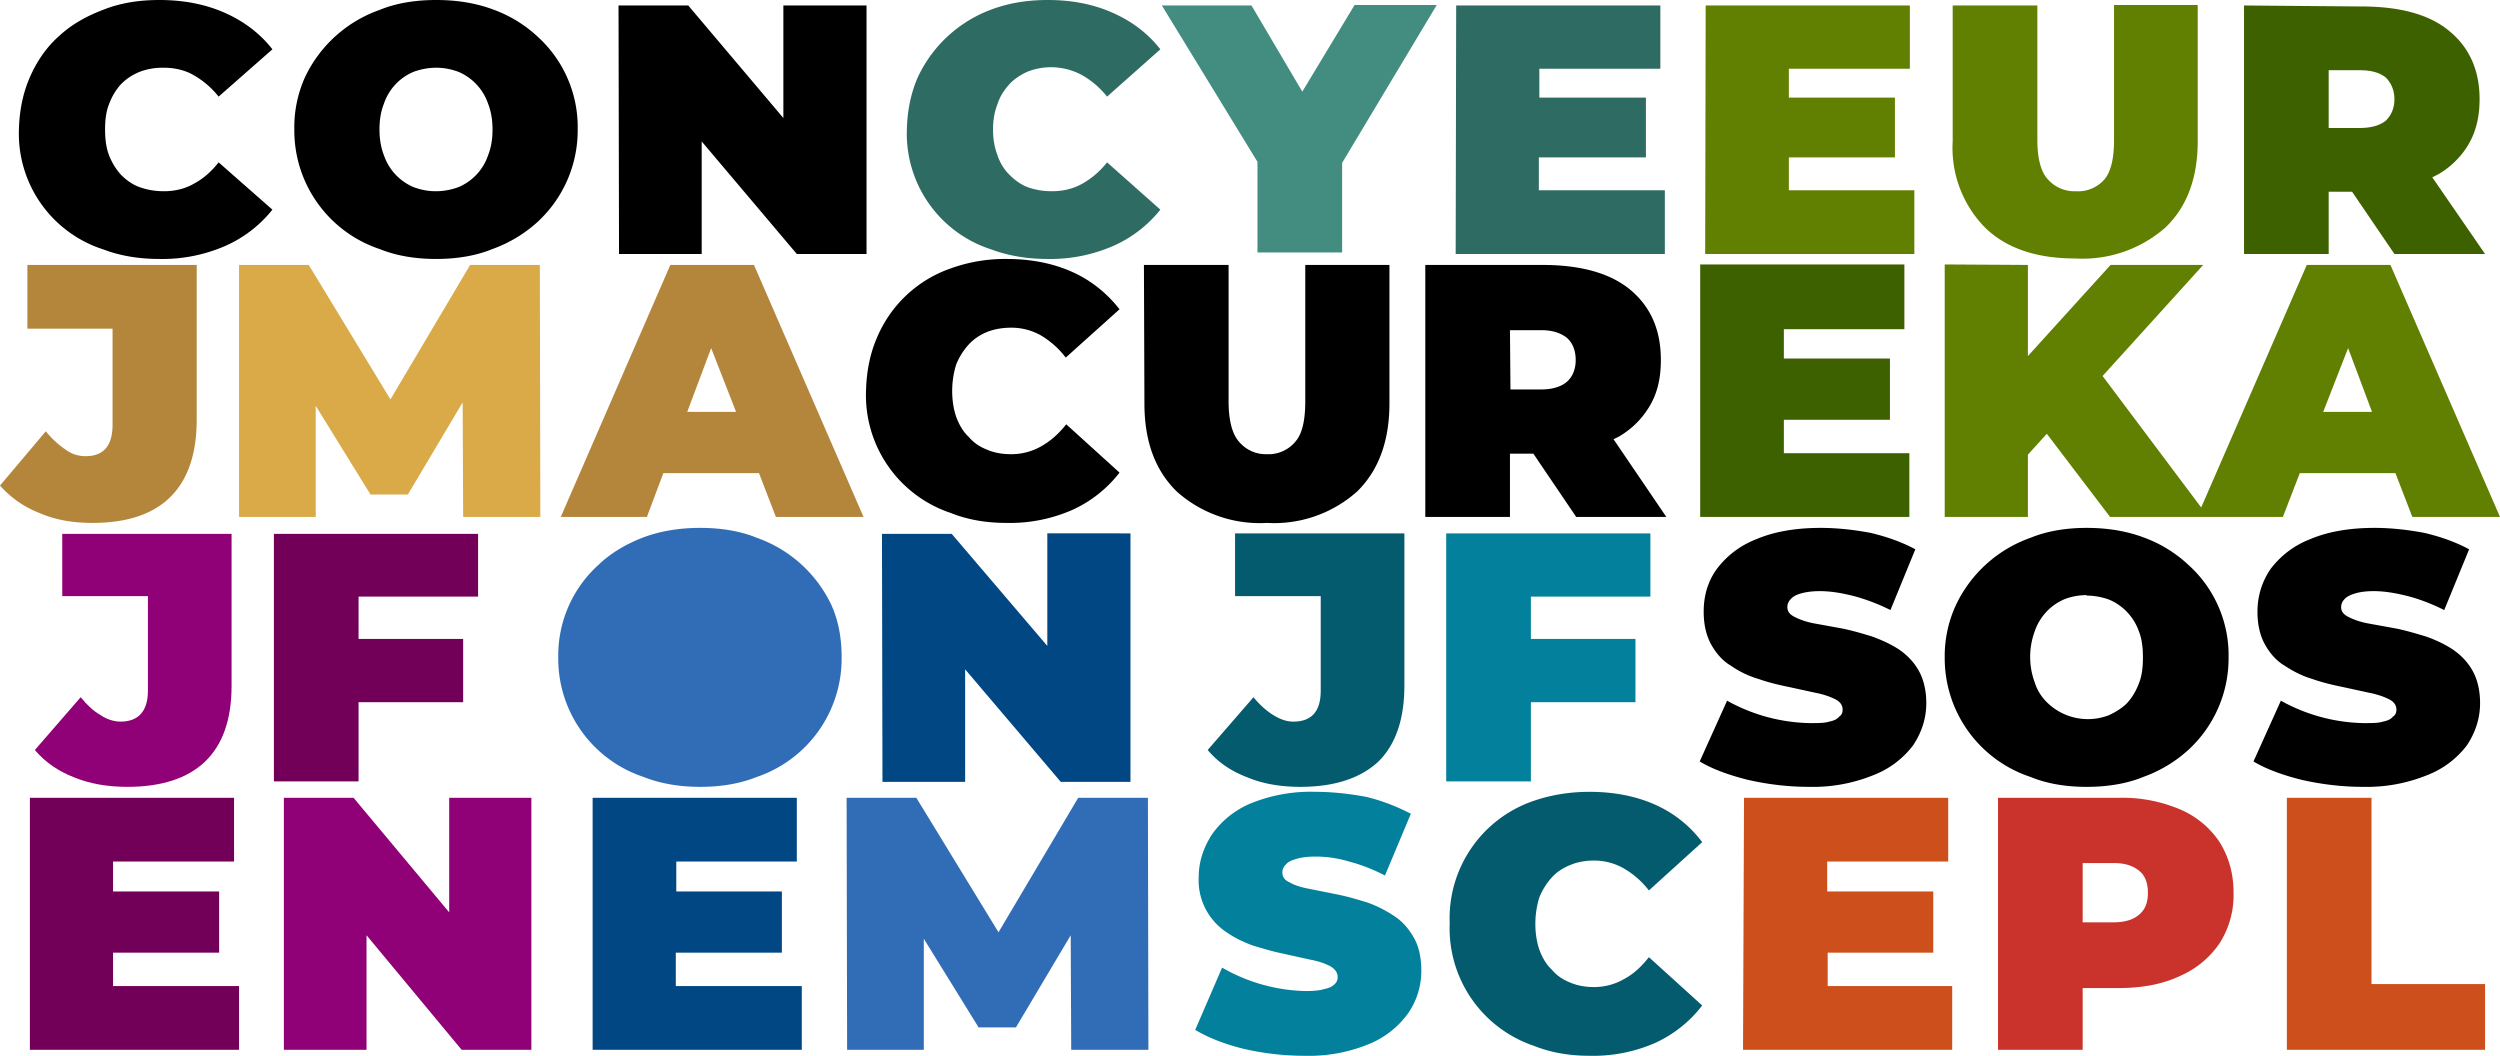 <svg xmlns="http://www.w3.org/2000/svg" overflow="hidden" viewBox="290 127 502 212"><defs><clipPath id="a"><path d="M0 0h1280v720H0z"/></clipPath></defs><g clip-path="url(#a)"><path d="M412 258a19 19 0 1 1 38 0 19 19 0 0 1-38 0Z" fill="#00B050" fill-rule="evenodd"/><path d="M338 180.2h14l16.4 27 16-27h14l.1 50.6H383l-.1-23-11 18.5h-7.5l-11-17.8v22.3H338z" style="fill:#daaa49;fill-opacity:1"/><path style="fill:#b4863b;fill-opacity:1" d="m424.6 180.2-22 50.6h17.3l3.3-8.8h19.2l3.4 8.8h17.6l-22-50.6zm8.2 16.7 5 12.8H428zm-137.3-16.7h34v31c0 7-1.8 12.2-5.4 15.7-3.5 3.4-8.7 5.1-15.5 5.1-4 0-7.5-.6-10.7-2a20.3 20.3 0 0 1-7.9-5.5l9.2-10.9a18 18 0 0 0 4 3.7c1.2.9 2.6 1.3 4 1.3 3.6 0 5.4-2.1 5.4-6.3V193h-17.1z"/><path d="M523.3 128.1h18l10.2 17.3L562 128h16.5l-19 31.7v18h-17v-18.2z" style="fill:#428d80;fill-opacity:1"/><path style="fill:#2e6b62;fill-opacity:1" d="M582.4 128.1h41v12.7h-24.3v5.8h21.4v12H599v6.6h25.3V178h-42zm-82-1.1c5 0 9.3.9 13.1 2.6 3.8 1.7 7 4.1 9.5 7.3l-10.7 9.5a17.3 17.3 0 0 0-5-4.3 13 13 0 0 0-11-.7c-1.3.6-2.6 1.4-3.6 2.5s-1.9 2.4-2.4 4c-.6 1.5-.9 3.2-.9 5.1 0 1.9.3 3.6.9 5.2.5 1.5 1.3 2.8 2.4 3.9 1 1 2.3 2 3.7 2.5 1.4.5 3 .8 4.8.8 2.3 0 4.3-.5 6.1-1.5 1.8-1 3.5-2.4 5-4.3l10.7 9.5a25 25 0 0 1-9.5 7.3 31.6 31.6 0 0 1-13.1 2.6c-4 0-7.8-.6-11.3-1.9a24.4 24.4 0 0 1-17-24.1c.1-3.8.8-7.3 2.2-10.5a26.4 26.4 0 0 1 14.8-13.6c3.5-1.3 7.2-1.9 11.3-1.9z"/><path d="M682.1 128.1h17V155c0 3.8.7 6.5 2.1 8a7.1 7.1 0 0 0 5.6 2.4 7 7 0 0 0 5.7-2.3c1.4-1.6 2-4.3 2-8.1V128h16.8v27.4c0 7.4-2.2 13.2-6.5 17.3a25.2 25.2 0 0 1-18.1 6.2c-7.7 0-13.8-2-18.1-6.2a22.8 22.8 0 0 1-6.5-17.3zm-49.6 0h41v12.7h-24.3v5.8h21.3v12h-21.3v6.6h25.2V178h-42zm48 52v50.7h16.7v-12.5l3.8-4.2 12.7 16.7h34.7l3.4-8.8H771l3.4 8.8H792l-22-50.6h-16.8L732 228.9l-19.8-26.4 20.2-22.3h-18.6l-16.6 18.3v-18.3Zm81 16.8 4.8 12.8h-9.8z" style="fill:#617f00;fill-opacity:1"/><path style="fill:#3e6100;fill-opacity:1" d="M740.6 128.1V178h17v-12.5h4.7l8.5 12.5H789l-10.6-15.4 1.2-.6a17 17 0 0 0 5.5-5.1c1.9-2.8 2.8-6 2.8-10 0-5.7-2-10.3-6-13.6-4-3.4-10-5-17.7-5zm17 13h6.2c2.4 0 4.1.5 5.3 1.5 1 1 1.7 2.5 1.7 4.3 0 1.8-.6 3.2-1.7 4.3-1.2 1-3 1.5-5.3 1.5h-6.2zm-126.2 39h41v13h-24.2v5.9h21.3v12.3h-21.3v6.7h25.2v12.8h-42z"/><path d="M766.8 233c3.4 0 6.8.4 10 1 3.4.8 6.4 1.9 9 3.3l-5 12.2c-2.6-1.3-5-2.2-7.3-2.8-2.4-.6-4.6-1-6.9-1-1.6 0-2.9.2-3.8.5-1 .3-1.7.7-2.1 1.2-.4.4-.6 1-.6 1.5 0 .9.5 1.5 1.5 2s2.3 1 4 1.3l5.5 1c2 .4 4 1 6 1.6 2 .7 3.7 1.5 5.4 2.6 1.6 1.1 3 2.5 4 4.3 1 1.8 1.5 4 1.5 6.5 0 3-.9 5.8-2.6 8.4a18.2 18.2 0 0 1-7.9 6 32.2 32.2 0 0 1-13 2.4c-4.2 0-8.3-.5-12.3-1.4-4-1-7.2-2.2-9.7-3.7l5.5-12.2a35.5 35.5 0 0 0 16.6 4.5c1.7 0 3 0 3.9-.3 1-.2 1.6-.5 2-1 .5-.3.7-.8.7-1.4 0-.9-.5-1.6-1.5-2.1s-2.4-1-4-1.3l-5.5-1.2c-2-.4-4-.9-6-1.6-2-.6-3.7-1.5-5.4-2.6-1.7-1-3-2.5-4-4.3-1-1.8-1.5-4-1.5-6.6 0-3.1.9-6 2.6-8.5a18 18 0 0 1 7.9-6c3.5-1.5 7.8-2.3 13-2.3zm-57.8 0c-4 0-7.9.6-11.3 2a26.2 26.2 0 0 0-15 13.6 24.4 24.4 0 0 0-2.2 10.4 25.1 25.1 0 0 0 17.2 24c3.4 1.4 7.2 2 11.3 2 4.1 0 8-.6 11.4-2a27 27 0 0 0 9-5.4 25 25 0 0 0 8.1-18.6 24.4 24.4 0 0 0-8.1-18.6 26.3 26.3 0 0 0-9-5.5c-3.5-1.3-7.3-1.9-11.4-1.9Zm0 13.6c1.6 0 3.1.3 4.5.8a10.8 10.8 0 0 1 6 6.4c.6 1.5.8 3.3.8 5.2 0 2-.2 3.7-.8 5.2-.6 1.6-1.4 2.9-2.4 4-1 1-2.3 1.8-3.6 2.4A11.7 11.7 0 0 1 701 268c-1-1-1.9-2.3-2.4-3.9a14.8 14.8 0 0 1 0-10.4 10.7 10.7 0 0 1 6-6.4c1.3-.5 2.8-.8 4.4-.8zM655.6 233c3.4 0 6.8.4 10 1 3.4.8 6.4 1.9 9 3.3l-5 12.2a39 39 0 0 0-7.3-2.8c-2.4-.6-4.6-1-6.9-1-1.6 0-2.9.2-3.9.5s-1.6.7-2 1.2c-.4.4-.6 1-.6 1.5 0 .9.5 1.5 1.5 2s2.3 1 4 1.3l5.5 1c2 .4 4 1 6 1.6 1.9.7 3.7 1.5 5.4 2.6 1.6 1.1 3 2.5 4 4.3 1 1.8 1.5 4 1.5 6.5 0 3-.9 5.8-2.6 8.4a18.2 18.2 0 0 1-7.9 6 32.2 32.2 0 0 1-13 2.4c-4.3 0-8.3-.5-12.3-1.4-4-1-7.2-2.2-9.7-3.7l5.5-12.2a35.5 35.5 0 0 0 16.6 4.5c1.7 0 3 0 3.9-.3 1-.2 1.6-.5 2-1 .5-.3.7-.8.7-1.4 0-.9-.5-1.6-1.5-2.1s-2.4-1-4-1.3l-5.5-1.2c-2-.4-4-.9-6-1.6-2-.6-3.8-1.5-5.4-2.6-1.7-1-3-2.5-4-4.3-1-1.8-1.5-4-1.5-6.6 0-3.1.8-6 2.6-8.5a18 18 0 0 1 7.9-6c3.5-1.5 7.8-2.3 13-2.3zM414.2 128.1h14l19.1 22.6v-22.6H464V178h-14l-19.1-22.6v22.6h-16.6Zm-36.6-1.1c-4.1 0-8 .6-11.4 2a26.2 26.2 0 0 0-15 13.6 24.5 24.5 0 0 0-2.1 10.4 25.1 25.1 0 0 0 17.1 24c3.5 1.4 7.3 2 11.4 2 4 0 7.9-.6 11.3-2a27 27 0 0 0 9-5.4A25 25 0 0 0 406 153a24.5 24.5 0 0 0-8-18.6 26.2 26.2 0 0 0-9-5.5c-3.5-1.3-7.3-1.9-11.4-1.9Zm0 13.6c1.6 0 3 .3 4.4.8a10.7 10.7 0 0 1 6 6.4c.6 1.5.9 3.3.9 5.2 0 2-.3 3.7-.9 5.2a10.6 10.6 0 0 1-6 6.4c-1.4.5-2.9.8-4.5.8s-3-.3-4.4-.8a10.7 10.7 0 0 1-6-6.4c-.6-1.5-.9-3.3-.9-5.2 0-2 .3-3.7.9-5.2a10.6 10.6 0 0 1 6-6.4c1.4-.5 2.9-.8 4.5-.8zM322 127c5 0 9.4.9 13.2 2.6 3.8 1.7 7 4.1 9.5 7.3l-10.8 9.5a17.3 17.3 0 0 0-5-4.3c-1.7-1-3.8-1.5-6-1.5a13 13 0 0 0-4.8.8c-1.5.6-2.7 1.4-3.8 2.5-1 1.1-1.8 2.4-2.4 4-.6 1.5-.8 3.2-.8 5.1 0 1.9.2 3.6.8 5.2.6 1.5 1.4 2.8 2.4 3.9 1 1 2.3 2 3.8 2.5 1.4.5 3 .8 4.8.8 2.2 0 4.3-.5 6-1.5 1.9-1 3.5-2.4 5-4.3l10.8 9.5a25 25 0 0 1-9.5 7.3A31.6 31.6 0 0 1 322 179c-4 0-7.8-.6-11.2-1.9a24.4 24.4 0 0 1-17-24.1c.1-3.8.8-7.3 2.2-10.5 1.4-3.2 3.3-6 5.9-8.3 2.5-2.3 5.5-4 9-5.3 3.3-1.3 7-1.9 11.1-1.9zm254.2 53.2v50.6h17v-12.7h4.7l8.6 12.7h18.1l-10.6-15.6 1.2-.6c2.3-1.4 4.1-3.1 5.5-5.2 2-2.9 2.8-6.2 2.8-10.1 0-6-2-10.6-6-14-4-3.4-10-5.1-17.7-5.1zm17 13.1h6.3c2.3 0 4 .6 5.2 1.6 1.1 1 1.7 2.5 1.7 4.4 0 1.8-.6 3.3-1.7 4.3s-2.9 1.6-5.2 1.6h-6.2zm-73.5-13.1h17v27.3c0 3.9.7 6.6 2.1 8.2a7 7 0 0 0 5.6 2.5 7 7 0 0 0 5.7-2.5c1.4-1.6 2-4.3 2-8.2v-27.3H569V208c0 7.6-2.2 13.5-6.5 17.7a25 25 0 0 1-18.1 6.3 25 25 0 0 1-18.1-6.3c-4.3-4.2-6.5-10-6.5-17.7zm-27.6-1.2c5 0 9.4.9 13.2 2.6 3.8 1.7 7 4.3 9.5 7.5l-10.8 9.7a17.5 17.5 0 0 0-4.9-4.4 12 12 0 0 0-6-1.6c-1.9 0-3.5.3-5 .9-1.4.6-2.6 1.4-3.6 2.5s-1.9 2.5-2.5 4c-.5 1.6-.8 3.4-.8 5.3 0 2 .3 3.7.8 5.2.6 1.6 1.4 3 2.5 4 1 1.2 2.2 2 3.7 2.6 1.4.6 3 .9 4.8.9a12 12 0 0 0 6.1-1.6c1.8-1 3.5-2.5 5-4.4l10.7 9.7a25 25 0 0 1-9.5 7.5 31.1 31.1 0 0 1-13.2 2.6c-4 0-7.7-.6-11.2-2a24.9 24.9 0 0 1-17-24.6c.1-3.8.8-7.4 2.2-10.6a24.9 24.9 0 0 1 14.8-13.9 32 32 0 0 1 11.2-1.9z"/><path d="M554.2 286c3.4 0 6.8.4 10.1 1 3.3.8 6.3 2 9 3.4l-5.2 12.4c-2.5-1.3-4.9-2.2-7.2-2.8-2.3-.7-4.6-1-6.8-1-1.6 0-3 .2-3.9.5-1 .3-1.6.6-2 1.1-.5.5-.7 1-.7 1.6 0 .9.5 1.6 1.5 2 1 .6 2.4 1 4 1.3l5.5 1.1c2 .4 4 1 6 1.6 2 .7 3.7 1.6 5.4 2.7 1.7 1.1 3 2.6 4 4.4 1 1.7 1.5 4 1.5 6.6 0 3.1-.9 6-2.6 8.5a18.2 18.2 0 0 1-7.8 6.2 31.6 31.6 0 0 1-13 2.4c-4.3 0-8.4-.5-12.3-1.4-4-1-7.2-2.3-9.7-3.8l5.4-12.5a35 35 0 0 0 16.7 4.7c1.6 0 2.9-.1 3.8-.4 1-.2 1.6-.5 2-.9.5-.4.7-.9.7-1.5 0-.9-.5-1.6-1.5-2.2-1-.5-2.3-1-4-1.3l-5.4-1.2c-2-.4-4-1-6-1.6-2-.7-3.8-1.6-5.4-2.7a12.5 12.5 0 0 1-5.6-11.1c0-3.1 1-6 2.7-8.6a18 18 0 0 1 7.8-6.2 32 32 0 0 1 13-2.3zm26.2-51.9h41v12.7h-24v8.5h21V268h-21v15.9h-17z" style="fill:#02809c;fill-opacity:1"/><path d="M609.2 286c5 0 9.4.9 13.2 2.6 3.8 1.7 7 4.3 9.4 7.5l-10.7 9.7a17.4 17.4 0 0 0-5-4.4 12 12 0 0 0-6-1.6c-1.8 0-3.4.3-4.8.9-1.5.6-2.7 1.4-3.7 2.5s-1.9 2.5-2.5 4c-.5 1.6-.8 3.4-.8 5.3 0 2 .3 3.7.8 5.2.6 1.6 1.4 3 2.5 4 1 1.2 2.2 2 3.7 2.6 1.4.6 3 .9 4.8.9a12 12 0 0 0 6-1.6c1.9-1 3.5-2.5 5-4.4l10.7 9.7a25 25 0 0 1-9.4 7.5 31 31 0 0 1-13.2 2.6c-4 0-7.7-.6-11.2-2a24.9 24.9 0 0 1-16.9-24.6 24.9 24.9 0 0 1 16.9-24.6c3.5-1.2 7.2-1.8 11.2-1.8zM538 234.1h34v30.6c0 6.8-1.8 11.9-5.3 15.3-3.6 3.3-8.8 5-15.6 5-3.9 0-7.5-.6-10.6-1.9-3.2-1.2-5.9-3-8-5.5l9.2-10.6c1.3 1.6 2.7 2.8 4 3.6 1.3.8 2.6 1.3 4 1.3 3.7 0 5.5-2.1 5.5-6.2v-19h-17.2z" style="fill:#045b6e;fill-opacity:1"/><path d="M296 287.2h41V300h-24.3v6H334v12.3h-21.3v6.7H338v12.8H296Zm49-53h41v12.6h-24v8.5h21V268h-21v15.9h-17Z" style="fill:#730058;fill-opacity:1"/><path d="M347 287.2h14l19.2 23v-23h16.5v50.6h-14l-19.1-23v23H347zm-44.5-53h34v30.5c0 6.8-1.8 11.9-5.4 15.3-3.5 3.3-8.7 5-15.5 5-4 0-7.5-.6-10.7-1.9-3.1-1.2-5.8-3-7.9-5.5l9.2-10.6c1.3 1.6 2.6 2.8 4 3.6 1.2.8 2.6 1.3 4 1.3 3.6 0 5.5-2.1 5.5-6.2v-19h-17.2z" style="fill:#900076;fill-opacity:1"/><path d="M409 287.2h41V300h-24.2v6H447v12.3h-21.3v6.7H451v12.8h-42zm58.1-53h14l19.2 22.5v-22.6H517V284h-14l-19.2-22.6v22.6h-16.6z" style="fill:#004783;fill-opacity:1"/><path d="M460 287.2h14l16.5 27 16-27h14l.1 50.6h-15.5l-.1-23-11 18.5h-7.5l-11-17.8v22.3h-15.4ZM430.6 233c4.1 0 8 .6 11.4 2a26.2 26.2 0 0 1 15 13.6c1.4 3.2 2 6.6 2 10.4a25.1 25.1 0 0 1-17 24c-3.5 1.4-7.3 2-11.4 2-4 0-7.9-.6-11.4-2a25 25 0 0 1-17.1-24 24.5 24.5 0 0 1 8.1-18.6c2.5-2.4 5.6-4.2 9-5.5 3.5-1.3 7.3-1.9 11.4-1.9z" style="fill:#316db7;fill-opacity:1"/><path d="M691.2 287.2v50.6h17v-12.4h7.3c4.7 0 8.8-.8 12.2-2.4 3.4-1.5 6-3.7 8-6.6a18 18 0 0 0 2.8-10.1c0-4-1-7.3-2.8-10.2a18 18 0 0 0-8-6.6 29.6 29.6 0 0 0-12.2-2.3h-24.3zm17 13.1h6.2c2.4 0 4 .6 5.2 1.6 1.2 1 1.7 2.5 1.7 4.4 0 1.8-.5 3.3-1.7 4.3-1.1 1-2.8 1.6-5.2 1.6h-6.2v-11.9z" style="fill:#ca332b;fill-opacity:1"/><path style="fill:#cd4f1b;fill-opacity:1" d="M749.2 287.2h17v37.4H789v13.2h-39.8zm-109 0h41V300h-24.3v6h21.3v12.3H657v6.7H682v12.8h-42z"/></g></svg>